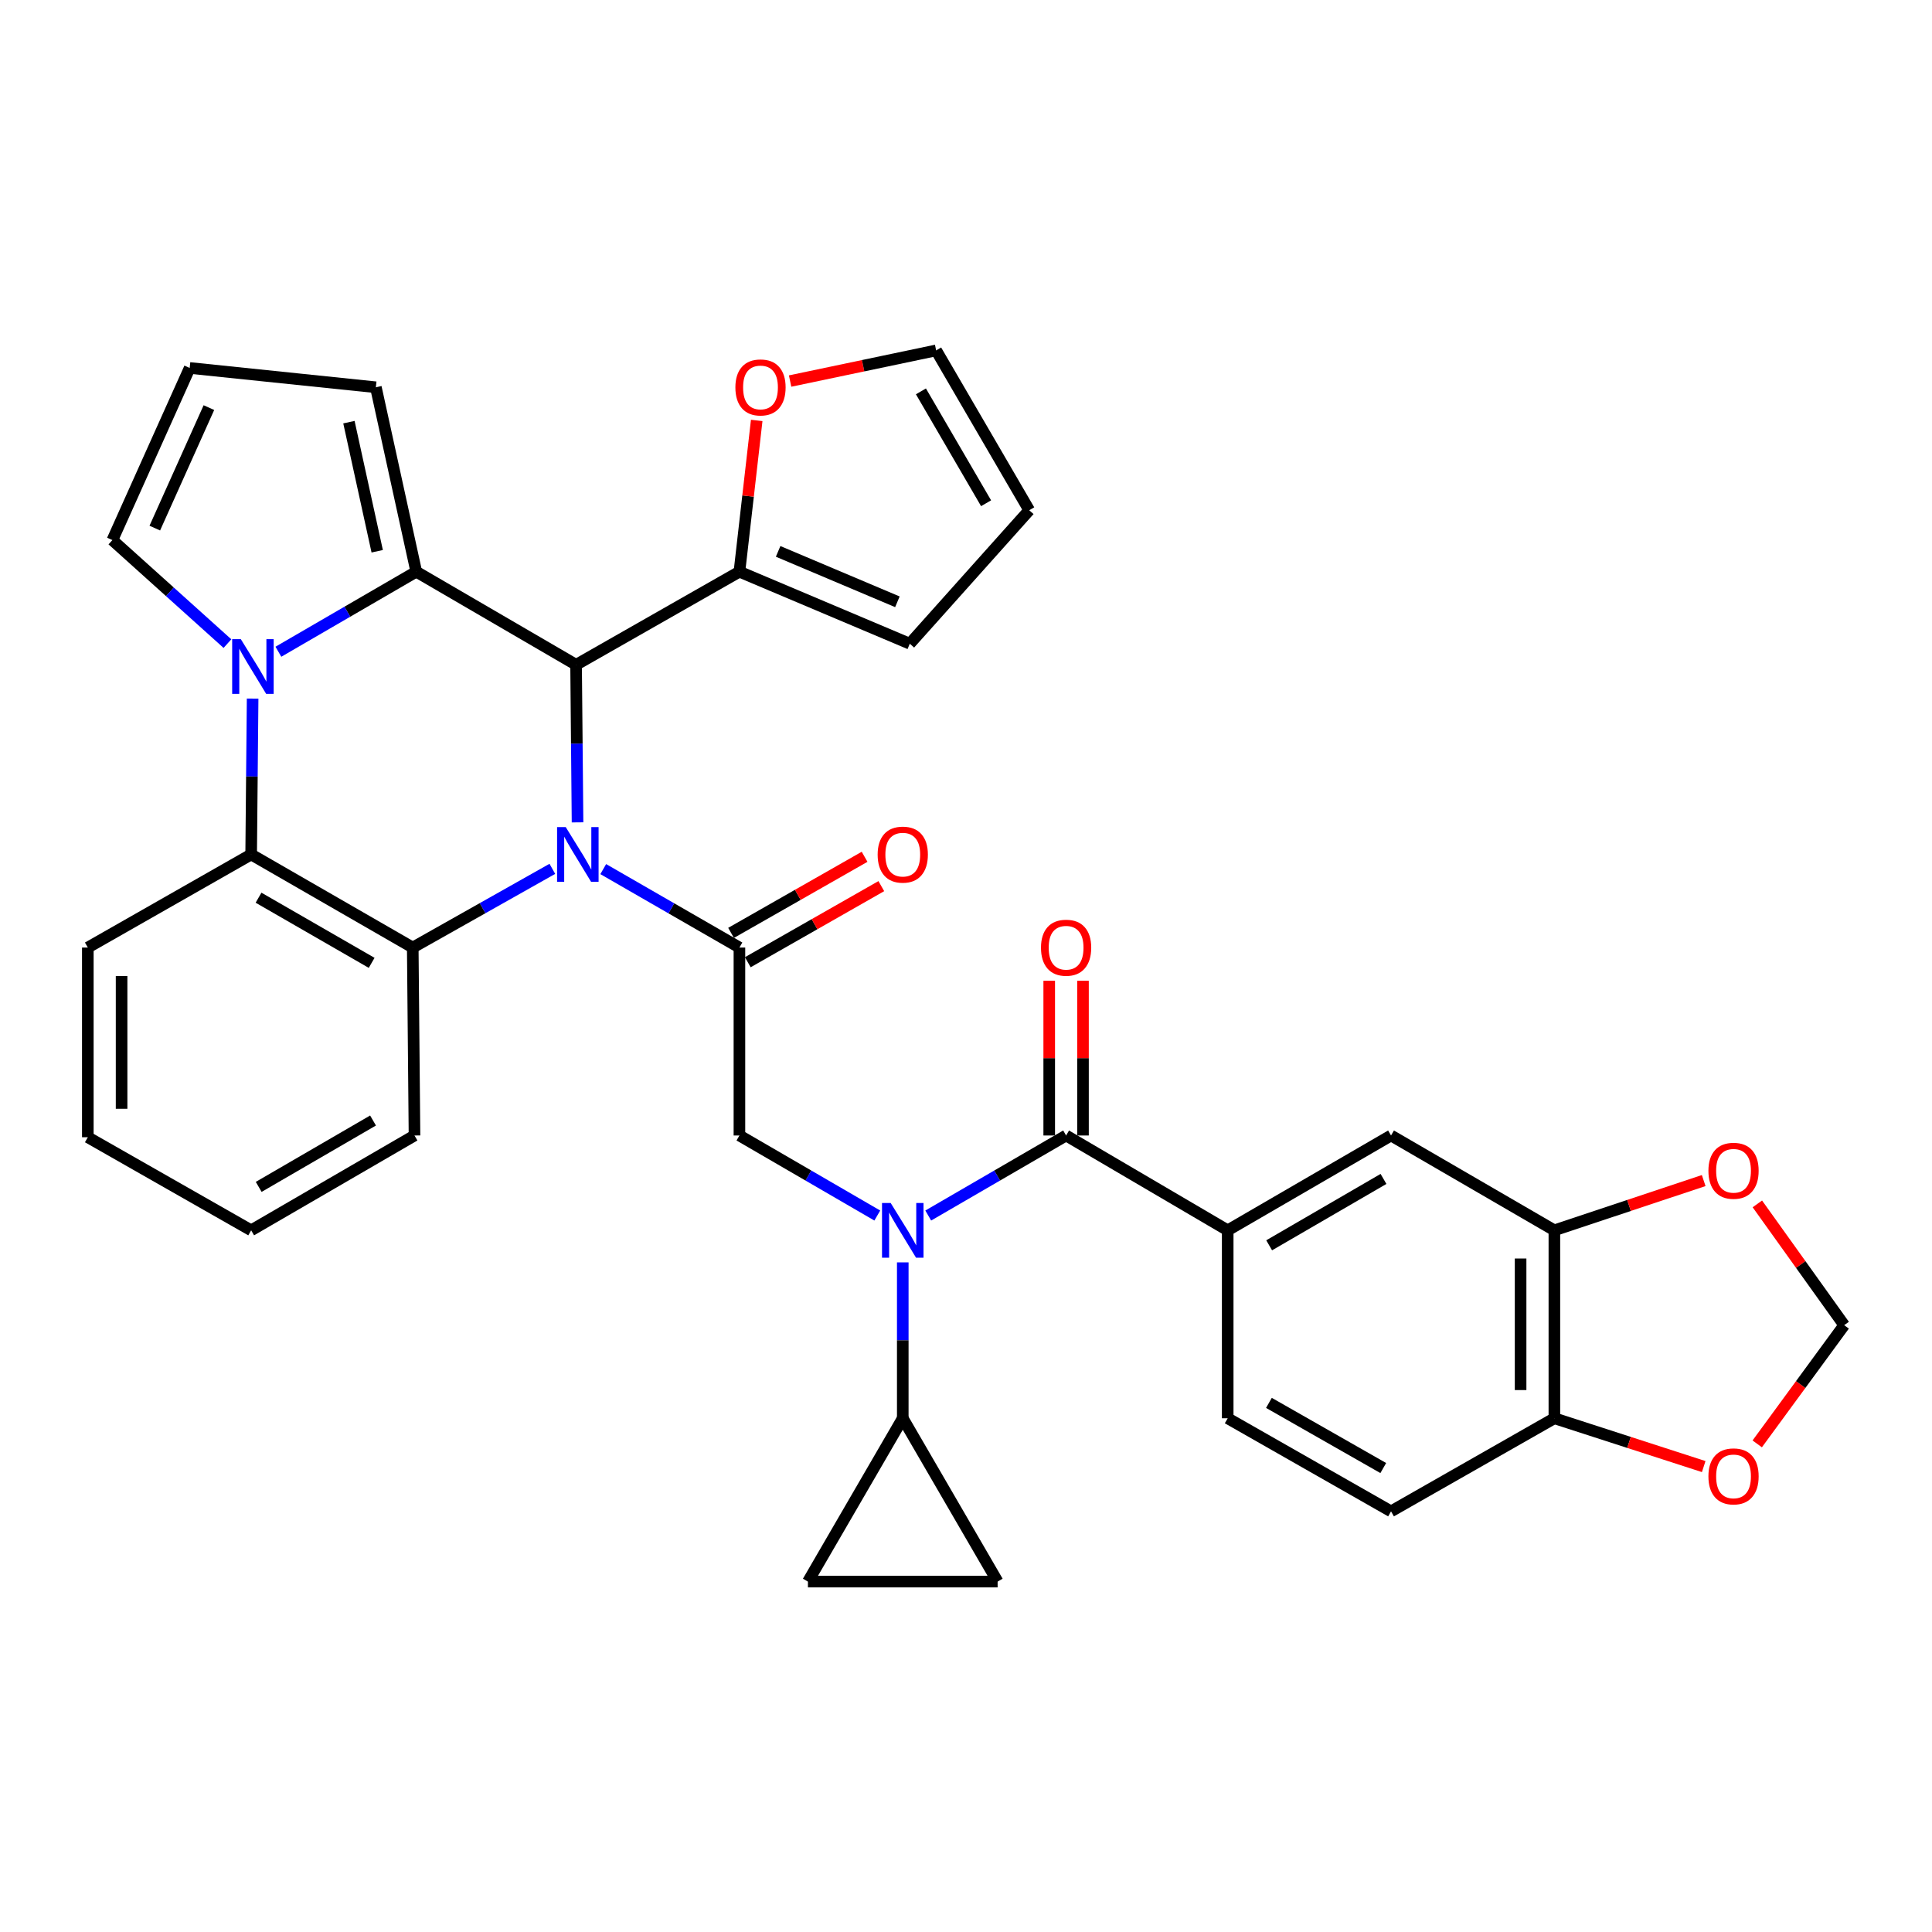 <?xml version='1.0' encoding='iso-8859-1'?>
<svg version='1.1' baseProfile='full'
              xmlns='http://www.w3.org/2000/svg'
                      xmlns:rdkit='http://www.rdkit.org/xml'
                      xmlns:xlink='http://www.w3.org/1999/xlink'
                  xml:space='preserve'
width='1000px' height='1000px' viewBox='0 0 1000 1000'>
<!-- END OF HEADER -->
<rect style='opacity:1.0;fill:#FFFFFF;stroke:none' width='1000' height='1000' x='0' y='0'> </rect>
<path class='bond-0' d='M 635.455,636.814 L 719.998,587.729' style='fill:none;fill-rule:evenodd;stroke:#000000;stroke-width:6px;stroke-linecap:butt;stroke-linejoin:miter;stroke-opacity:1' />
<path class='bond-0' d='M 656.914,644.57 L 716.094,610.211' style='fill:none;fill-rule:evenodd;stroke:#000000;stroke-width:6px;stroke-linecap:butt;stroke-linejoin:miter;stroke-opacity:1' />
<path class='bond-1' d='M 635.455,636.814 L 635.455,734.091' style='fill:none;fill-rule:evenodd;stroke:#000000;stroke-width:6px;stroke-linecap:butt;stroke-linejoin:miter;stroke-opacity:1' />
<path class='bond-2' d='M 635.455,636.814 L 551.814,587.729' style='fill:none;fill-rule:evenodd;stroke:#000000;stroke-width:6px;stroke-linecap:butt;stroke-linejoin:miter;stroke-opacity:1' />
<path class='bond-3' d='M 454.086,629.16 L 418.406,608.445' style='fill:none;fill-rule:evenodd;stroke:#0000FF;stroke-width:6px;stroke-linecap:butt;stroke-linejoin:miter;stroke-opacity:1' />
<path class='bond-3' d='M 418.406,608.445 L 382.726,587.729' style='fill:none;fill-rule:evenodd;stroke:#000000;stroke-width:6px;stroke-linecap:butt;stroke-linejoin:miter;stroke-opacity:1' />
<path class='bond-4' d='M 480.454,629.16 L 516.134,608.445' style='fill:none;fill-rule:evenodd;stroke:#0000FF;stroke-width:6px;stroke-linecap:butt;stroke-linejoin:miter;stroke-opacity:1' />
<path class='bond-4' d='M 516.134,608.445 L 551.814,587.729' style='fill:none;fill-rule:evenodd;stroke:#000000;stroke-width:6px;stroke-linecap:butt;stroke-linejoin:miter;stroke-opacity:1' />
<path class='bond-5' d='M 467.27,653.406 L 467.27,693.748' style='fill:none;fill-rule:evenodd;stroke:#0000FF;stroke-width:6px;stroke-linecap:butt;stroke-linejoin:miter;stroke-opacity:1' />
<path class='bond-5' d='M 467.27,693.748 L 467.27,734.091' style='fill:none;fill-rule:evenodd;stroke:#000000;stroke-width:6px;stroke-linecap:butt;stroke-linejoin:miter;stroke-opacity:1' />
<path class='bond-6' d='M 382.726,490.453 L 347.483,470.151' style='fill:none;fill-rule:evenodd;stroke:#000000;stroke-width:6px;stroke-linecap:butt;stroke-linejoin:miter;stroke-opacity:1' />
<path class='bond-6' d='M 347.483,470.151 L 312.239,449.848' style='fill:none;fill-rule:evenodd;stroke:#0000FF;stroke-width:6px;stroke-linecap:butt;stroke-linejoin:miter;stroke-opacity:1' />
<path class='bond-7' d='M 387.054,498.047 L 421.61,478.354' style='fill:none;fill-rule:evenodd;stroke:#000000;stroke-width:6px;stroke-linecap:butt;stroke-linejoin:miter;stroke-opacity:1' />
<path class='bond-7' d='M 421.61,478.354 L 456.165,458.661' style='fill:none;fill-rule:evenodd;stroke:#FF0000;stroke-width:6px;stroke-linecap:butt;stroke-linejoin:miter;stroke-opacity:1' />
<path class='bond-7' d='M 378.399,482.859 L 412.954,463.166' style='fill:none;fill-rule:evenodd;stroke:#000000;stroke-width:6px;stroke-linecap:butt;stroke-linejoin:miter;stroke-opacity:1' />
<path class='bond-7' d='M 412.954,463.166 L 447.51,443.472' style='fill:none;fill-rule:evenodd;stroke:#FF0000;stroke-width:6px;stroke-linecap:butt;stroke-linejoin:miter;stroke-opacity:1' />
<path class='bond-8' d='M 382.726,490.453 L 382.726,587.729' style='fill:none;fill-rule:evenodd;stroke:#000000;stroke-width:6px;stroke-linecap:butt;stroke-linejoin:miter;stroke-opacity:1' />
<path class='bond-9' d='M 560.555,587.729 L 560.555,547.687' style='fill:none;fill-rule:evenodd;stroke:#000000;stroke-width:6px;stroke-linecap:butt;stroke-linejoin:miter;stroke-opacity:1' />
<path class='bond-9' d='M 560.555,547.687 L 560.555,507.645' style='fill:none;fill-rule:evenodd;stroke:#FF0000;stroke-width:6px;stroke-linecap:butt;stroke-linejoin:miter;stroke-opacity:1' />
<path class='bond-9' d='M 543.073,587.729 L 543.073,547.687' style='fill:none;fill-rule:evenodd;stroke:#000000;stroke-width:6px;stroke-linecap:butt;stroke-linejoin:miter;stroke-opacity:1' />
<path class='bond-9' d='M 543.073,547.687 L 543.073,507.645' style='fill:none;fill-rule:evenodd;stroke:#FF0000;stroke-width:6px;stroke-linecap:butt;stroke-linejoin:miter;stroke-opacity:1' />
<path class='bond-10' d='M 804.542,636.814 L 719.998,587.729' style='fill:none;fill-rule:evenodd;stroke:#000000;stroke-width:6px;stroke-linecap:butt;stroke-linejoin:miter;stroke-opacity:1' />
<path class='bond-11' d='M 804.542,636.814 L 843.186,623.936' style='fill:none;fill-rule:evenodd;stroke:#000000;stroke-width:6px;stroke-linecap:butt;stroke-linejoin:miter;stroke-opacity:1' />
<path class='bond-11' d='M 843.186,623.936 L 881.83,611.057' style='fill:none;fill-rule:evenodd;stroke:#FF0000;stroke-width:6px;stroke-linecap:butt;stroke-linejoin:miter;stroke-opacity:1' />
<path class='bond-12' d='M 804.542,636.814 L 804.542,734.091' style='fill:none;fill-rule:evenodd;stroke:#000000;stroke-width:6px;stroke-linecap:butt;stroke-linejoin:miter;stroke-opacity:1' />
<path class='bond-12' d='M 787.06,651.406 L 787.06,719.499' style='fill:none;fill-rule:evenodd;stroke:#000000;stroke-width:6px;stroke-linecap:butt;stroke-linejoin:miter;stroke-opacity:1' />
<path class='bond-13' d='M 467.27,734.091 L 516.365,818.634' style='fill:none;fill-rule:evenodd;stroke:#000000;stroke-width:6px;stroke-linecap:butt;stroke-linejoin:miter;stroke-opacity:1' />
<path class='bond-14' d='M 467.27,734.091 L 418.185,818.634' style='fill:none;fill-rule:evenodd;stroke:#000000;stroke-width:6px;stroke-linecap:butt;stroke-linejoin:miter;stroke-opacity:1' />
<path class='bond-15' d='M 516.365,818.634 L 418.185,818.634' style='fill:none;fill-rule:evenodd;stroke:#000000;stroke-width:6px;stroke-linecap:butt;stroke-linejoin:miter;stroke-opacity:1' />
<path class='bond-16' d='M 285.894,449.71 L 249.766,470.082' style='fill:none;fill-rule:evenodd;stroke:#0000FF;stroke-width:6px;stroke-linecap:butt;stroke-linejoin:miter;stroke-opacity:1' />
<path class='bond-16' d='M 249.766,470.082 L 213.639,490.453' style='fill:none;fill-rule:evenodd;stroke:#000000;stroke-width:6px;stroke-linecap:butt;stroke-linejoin:miter;stroke-opacity:1' />
<path class='bond-17' d='M 298.933,425.657 L 298.558,384.874' style='fill:none;fill-rule:evenodd;stroke:#0000FF;stroke-width:6px;stroke-linecap:butt;stroke-linejoin:miter;stroke-opacity:1' />
<path class='bond-17' d='M 298.558,384.874 L 298.183,344.092' style='fill:none;fill-rule:evenodd;stroke:#000000;stroke-width:6px;stroke-linecap:butt;stroke-linejoin:miter;stroke-opacity:1' />
<path class='bond-18' d='M 194.545,200.45 L 215.455,295.91' style='fill:none;fill-rule:evenodd;stroke:#000000;stroke-width:6px;stroke-linecap:butt;stroke-linejoin:miter;stroke-opacity:1' />
<path class='bond-18' d='M 180.605,218.51 L 195.242,285.332' style='fill:none;fill-rule:evenodd;stroke:#000000;stroke-width:6px;stroke-linecap:butt;stroke-linejoin:miter;stroke-opacity:1' />
<path class='bond-19' d='M 194.545,200.45 L 98.181,190.456' style='fill:none;fill-rule:evenodd;stroke:#000000;stroke-width:6px;stroke-linecap:butt;stroke-linejoin:miter;stroke-opacity:1' />
<path class='bond-20' d='M 98.181,190.456 L 58.177,279.545' style='fill:none;fill-rule:evenodd;stroke:#000000;stroke-width:6px;stroke-linecap:butt;stroke-linejoin:miter;stroke-opacity:1' />
<path class='bond-20' d='M 108.129,210.981 L 80.126,273.343' style='fill:none;fill-rule:evenodd;stroke:#000000;stroke-width:6px;stroke-linecap:butt;stroke-linejoin:miter;stroke-opacity:1' />
<path class='bond-21' d='M 58.177,279.545 L 87.951,306.337' style='fill:none;fill-rule:evenodd;stroke:#000000;stroke-width:6px;stroke-linecap:butt;stroke-linejoin:miter;stroke-opacity:1' />
<path class='bond-21' d='M 87.951,306.337 L 117.725,333.129' style='fill:none;fill-rule:evenodd;stroke:#0000FF;stroke-width:6px;stroke-linecap:butt;stroke-linejoin:miter;stroke-opacity:1' />
<path class='bond-22' d='M 215.455,295.91 L 179.775,316.625' style='fill:none;fill-rule:evenodd;stroke:#000000;stroke-width:6px;stroke-linecap:butt;stroke-linejoin:miter;stroke-opacity:1' />
<path class='bond-22' d='M 179.775,316.625 L 144.095,337.341' style='fill:none;fill-rule:evenodd;stroke:#0000FF;stroke-width:6px;stroke-linecap:butt;stroke-linejoin:miter;stroke-opacity:1' />
<path class='bond-23' d='M 215.455,295.91 L 298.183,344.092' style='fill:none;fill-rule:evenodd;stroke:#000000;stroke-width:6px;stroke-linecap:butt;stroke-linejoin:miter;stroke-opacity:1' />
<path class='bond-24' d='M 130.756,361.587 L 130.377,401.929' style='fill:none;fill-rule:evenodd;stroke:#0000FF;stroke-width:6px;stroke-linecap:butt;stroke-linejoin:miter;stroke-opacity:1' />
<path class='bond-24' d='M 130.377,401.929 L 129.998,442.271' style='fill:none;fill-rule:evenodd;stroke:#000000;stroke-width:6px;stroke-linecap:butt;stroke-linejoin:miter;stroke-opacity:1' />
<path class='bond-25' d='M 298.183,344.092 L 382.726,295.91' style='fill:none;fill-rule:evenodd;stroke:#000000;stroke-width:6px;stroke-linecap:butt;stroke-linejoin:miter;stroke-opacity:1' />
<path class='bond-26' d='M 213.639,490.453 L 129.998,442.271' style='fill:none;fill-rule:evenodd;stroke:#000000;stroke-width:6px;stroke-linecap:butt;stroke-linejoin:miter;stroke-opacity:1' />
<path class='bond-26' d='M 192.367,498.374 L 133.818,464.647' style='fill:none;fill-rule:evenodd;stroke:#000000;stroke-width:6px;stroke-linecap:butt;stroke-linejoin:miter;stroke-opacity:1' />
<path class='bond-27' d='M 213.639,490.453 L 214.542,587.729' style='fill:none;fill-rule:evenodd;stroke:#000000;stroke-width:6px;stroke-linecap:butt;stroke-linejoin:miter;stroke-opacity:1' />
<path class='bond-28' d='M 129.998,442.271 L 45.455,490.453' style='fill:none;fill-rule:evenodd;stroke:#000000;stroke-width:6px;stroke-linecap:butt;stroke-linejoin:miter;stroke-opacity:1' />
<path class='bond-29' d='M 45.455,490.453 L 45.455,588.633' style='fill:none;fill-rule:evenodd;stroke:#000000;stroke-width:6px;stroke-linecap:butt;stroke-linejoin:miter;stroke-opacity:1' />
<path class='bond-29' d='M 62.936,505.18 L 62.936,573.906' style='fill:none;fill-rule:evenodd;stroke:#000000;stroke-width:6px;stroke-linecap:butt;stroke-linejoin:miter;stroke-opacity:1' />
<path class='bond-30' d='M 45.455,588.633 L 129.998,636.814' style='fill:none;fill-rule:evenodd;stroke:#000000;stroke-width:6px;stroke-linecap:butt;stroke-linejoin:miter;stroke-opacity:1' />
<path class='bond-31' d='M 129.998,636.814 L 214.542,587.729' style='fill:none;fill-rule:evenodd;stroke:#000000;stroke-width:6px;stroke-linecap:butt;stroke-linejoin:miter;stroke-opacity:1' />
<path class='bond-31' d='M 133.902,614.333 L 193.083,579.974' style='fill:none;fill-rule:evenodd;stroke:#000000;stroke-width:6px;stroke-linecap:butt;stroke-linejoin:miter;stroke-opacity:1' />
<path class='bond-32' d='M 382.726,295.91 L 387.199,256.761' style='fill:none;fill-rule:evenodd;stroke:#000000;stroke-width:6px;stroke-linecap:butt;stroke-linejoin:miter;stroke-opacity:1' />
<path class='bond-32' d='M 387.199,256.761 L 391.672,217.612' style='fill:none;fill-rule:evenodd;stroke:#FF0000;stroke-width:6px;stroke-linecap:butt;stroke-linejoin:miter;stroke-opacity:1' />
<path class='bond-33' d='M 382.726,295.91 L 470.912,333.185' style='fill:none;fill-rule:evenodd;stroke:#000000;stroke-width:6px;stroke-linecap:butt;stroke-linejoin:miter;stroke-opacity:1' />
<path class='bond-33' d='M 402.761,285.399 L 464.491,311.491' style='fill:none;fill-rule:evenodd;stroke:#000000;stroke-width:6px;stroke-linecap:butt;stroke-linejoin:miter;stroke-opacity:1' />
<path class='bond-34' d='M 408.956,197.233 L 446.752,189.3' style='fill:none;fill-rule:evenodd;stroke:#FF0000;stroke-width:6px;stroke-linecap:butt;stroke-linejoin:miter;stroke-opacity:1' />
<path class='bond-34' d='M 446.752,189.3 L 484.548,181.366' style='fill:none;fill-rule:evenodd;stroke:#000000;stroke-width:6px;stroke-linecap:butt;stroke-linejoin:miter;stroke-opacity:1' />
<path class='bond-35' d='M 470.912,333.185 L 532.73,264.093' style='fill:none;fill-rule:evenodd;stroke:#000000;stroke-width:6px;stroke-linecap:butt;stroke-linejoin:miter;stroke-opacity:1' />
<path class='bond-36' d='M 484.548,181.366 L 532.73,264.093' style='fill:none;fill-rule:evenodd;stroke:#000000;stroke-width:6px;stroke-linecap:butt;stroke-linejoin:miter;stroke-opacity:1' />
<path class='bond-36' d='M 476.669,202.573 L 510.396,260.482' style='fill:none;fill-rule:evenodd;stroke:#000000;stroke-width:6px;stroke-linecap:butt;stroke-linejoin:miter;stroke-opacity:1' />
<path class='bond-37' d='M 804.542,734.091 L 719.998,782.272' style='fill:none;fill-rule:evenodd;stroke:#000000;stroke-width:6px;stroke-linecap:butt;stroke-linejoin:miter;stroke-opacity:1' />
<path class='bond-38' d='M 804.542,734.091 L 843.189,746.594' style='fill:none;fill-rule:evenodd;stroke:#000000;stroke-width:6px;stroke-linecap:butt;stroke-linejoin:miter;stroke-opacity:1' />
<path class='bond-38' d='M 843.189,746.594 L 881.837,759.097' style='fill:none;fill-rule:evenodd;stroke:#FF0000;stroke-width:6px;stroke-linecap:butt;stroke-linejoin:miter;stroke-opacity:1' />
<path class='bond-39' d='M 909.601,623.13 L 932.073,654.519' style='fill:none;fill-rule:evenodd;stroke:#FF0000;stroke-width:6px;stroke-linecap:butt;stroke-linejoin:miter;stroke-opacity:1' />
<path class='bond-39' d='M 932.073,654.519 L 954.545,685.909' style='fill:none;fill-rule:evenodd;stroke:#000000;stroke-width:6px;stroke-linecap:butt;stroke-linejoin:miter;stroke-opacity:1' />
<path class='bond-40' d='M 909.538,747.348 L 932.042,716.629' style='fill:none;fill-rule:evenodd;stroke:#FF0000;stroke-width:6px;stroke-linecap:butt;stroke-linejoin:miter;stroke-opacity:1' />
<path class='bond-40' d='M 932.042,716.629 L 954.545,685.909' style='fill:none;fill-rule:evenodd;stroke:#000000;stroke-width:6px;stroke-linecap:butt;stroke-linejoin:miter;stroke-opacity:1' />
<path class='bond-41' d='M 635.455,734.091 L 719.998,782.272' style='fill:none;fill-rule:evenodd;stroke:#000000;stroke-width:6px;stroke-linecap:butt;stroke-linejoin:miter;stroke-opacity:1' />
<path class='bond-41' d='M 656.792,726.129 L 715.973,759.857' style='fill:none;fill-rule:evenodd;stroke:#000000;stroke-width:6px;stroke-linecap:butt;stroke-linejoin:miter;stroke-opacity:1' />
<path  class='atom-1' d='M 461.01 622.654
L 470.29 637.654
Q 471.21 639.134, 472.69 641.814
Q 474.17 644.494, 474.25 644.654
L 474.25 622.654
L 478.01 622.654
L 478.01 650.974
L 474.13 650.974
L 464.17 634.574
Q 463.01 632.654, 461.77 630.454
Q 460.57 628.254, 460.21 627.574
L 460.21 650.974
L 456.53 650.974
L 456.53 622.654
L 461.01 622.654
' fill='#0000FF'/>
<path  class='atom-3' d='M 454.27 442.351
Q 454.27 435.551, 457.63 431.751
Q 460.99 427.951, 467.27 427.951
Q 473.55 427.951, 476.91 431.751
Q 480.27 435.551, 480.27 442.351
Q 480.27 449.231, 476.87 453.151
Q 473.47 457.031, 467.27 457.031
Q 461.03 457.031, 457.63 453.151
Q 454.27 449.271, 454.27 442.351
M 467.27 453.831
Q 471.59 453.831, 473.91 450.951
Q 476.27 448.031, 476.27 442.351
Q 476.27 436.791, 473.91 433.991
Q 471.59 431.151, 467.27 431.151
Q 462.95 431.151, 460.59 433.951
Q 458.27 436.751, 458.27 442.351
Q 458.27 448.071, 460.59 450.951
Q 462.95 453.831, 467.27 453.831
' fill='#FF0000'/>
<path  class='atom-6' d='M 538.814 490.533
Q 538.814 483.733, 542.174 479.933
Q 545.534 476.133, 551.814 476.133
Q 558.094 476.133, 561.454 479.933
Q 564.814 483.733, 564.814 490.533
Q 564.814 497.413, 561.414 501.333
Q 558.014 505.213, 551.814 505.213
Q 545.574 505.213, 542.174 501.333
Q 538.814 497.453, 538.814 490.533
M 551.814 502.013
Q 556.134 502.013, 558.454 499.133
Q 560.814 496.213, 560.814 490.533
Q 560.814 484.973, 558.454 482.173
Q 556.134 479.333, 551.814 479.333
Q 547.494 479.333, 545.134 482.133
Q 542.814 484.933, 542.814 490.533
Q 542.814 496.253, 545.134 499.133
Q 547.494 502.013, 551.814 502.013
' fill='#FF0000'/>
<path  class='atom-11' d='M 292.826 428.111
L 302.106 443.111
Q 303.026 444.591, 304.506 447.271
Q 305.986 449.951, 306.066 450.111
L 306.066 428.111
L 309.826 428.111
L 309.826 456.431
L 305.946 456.431
L 295.986 440.031
Q 294.826 438.111, 293.586 435.911
Q 292.386 433.711, 292.026 433.031
L 292.026 456.431
L 288.346 456.431
L 288.346 428.111
L 292.826 428.111
' fill='#0000FF'/>
<path  class='atom-16' d='M 124.651 330.835
L 133.931 345.835
Q 134.851 347.315, 136.331 349.995
Q 137.811 352.675, 137.891 352.835
L 137.891 330.835
L 141.651 330.835
L 141.651 359.155
L 137.771 359.155
L 127.811 342.755
Q 126.651 340.835, 125.411 338.635
Q 124.211 336.435, 123.851 335.755
L 123.851 359.155
L 120.171 359.155
L 120.171 330.835
L 124.651 330.835
' fill='#0000FF'/>
<path  class='atom-25' d='M 380.633 200.53
Q 380.633 193.73, 383.993 189.93
Q 387.353 186.13, 393.633 186.13
Q 399.913 186.13, 403.273 189.93
Q 406.633 193.73, 406.633 200.53
Q 406.633 207.41, 403.233 211.33
Q 399.833 215.21, 393.633 215.21
Q 387.393 215.21, 383.993 211.33
Q 380.633 207.45, 380.633 200.53
M 393.633 212.01
Q 397.953 212.01, 400.273 209.13
Q 402.633 206.21, 402.633 200.53
Q 402.633 194.97, 400.273 192.17
Q 397.953 189.33, 393.633 189.33
Q 389.313 189.33, 386.953 192.13
Q 384.633 194.93, 384.633 200.53
Q 384.633 206.25, 386.953 209.13
Q 389.313 212.01, 393.633 212.01
' fill='#FF0000'/>
<path  class='atom-31' d='M 884.273 605.99
Q 884.273 599.19, 887.633 595.39
Q 890.993 591.59, 897.273 591.59
Q 903.553 591.59, 906.913 595.39
Q 910.273 599.19, 910.273 605.99
Q 910.273 612.87, 906.873 616.79
Q 903.473 620.67, 897.273 620.67
Q 891.033 620.67, 887.633 616.79
Q 884.273 612.91, 884.273 605.99
M 897.273 617.47
Q 901.593 617.47, 903.913 614.59
Q 906.273 611.67, 906.273 605.99
Q 906.273 600.43, 903.913 597.63
Q 901.593 594.79, 897.273 594.79
Q 892.953 594.79, 890.593 597.59
Q 888.273 600.39, 888.273 605.99
Q 888.273 611.71, 890.593 614.59
Q 892.953 617.47, 897.273 617.47
' fill='#FF0000'/>
<path  class='atom-32' d='M 884.273 764.171
Q 884.273 757.371, 887.633 753.571
Q 890.993 749.771, 897.273 749.771
Q 903.553 749.771, 906.913 753.571
Q 910.273 757.371, 910.273 764.171
Q 910.273 771.051, 906.873 774.971
Q 903.473 778.851, 897.273 778.851
Q 891.033 778.851, 887.633 774.971
Q 884.273 771.091, 884.273 764.171
M 897.273 775.651
Q 901.593 775.651, 903.913 772.771
Q 906.273 769.851, 906.273 764.171
Q 906.273 758.611, 903.913 755.811
Q 901.593 752.971, 897.273 752.971
Q 892.953 752.971, 890.593 755.771
Q 888.273 758.571, 888.273 764.171
Q 888.273 769.891, 890.593 772.771
Q 892.953 775.651, 897.273 775.651
' fill='#FF0000'/>
</svg>
